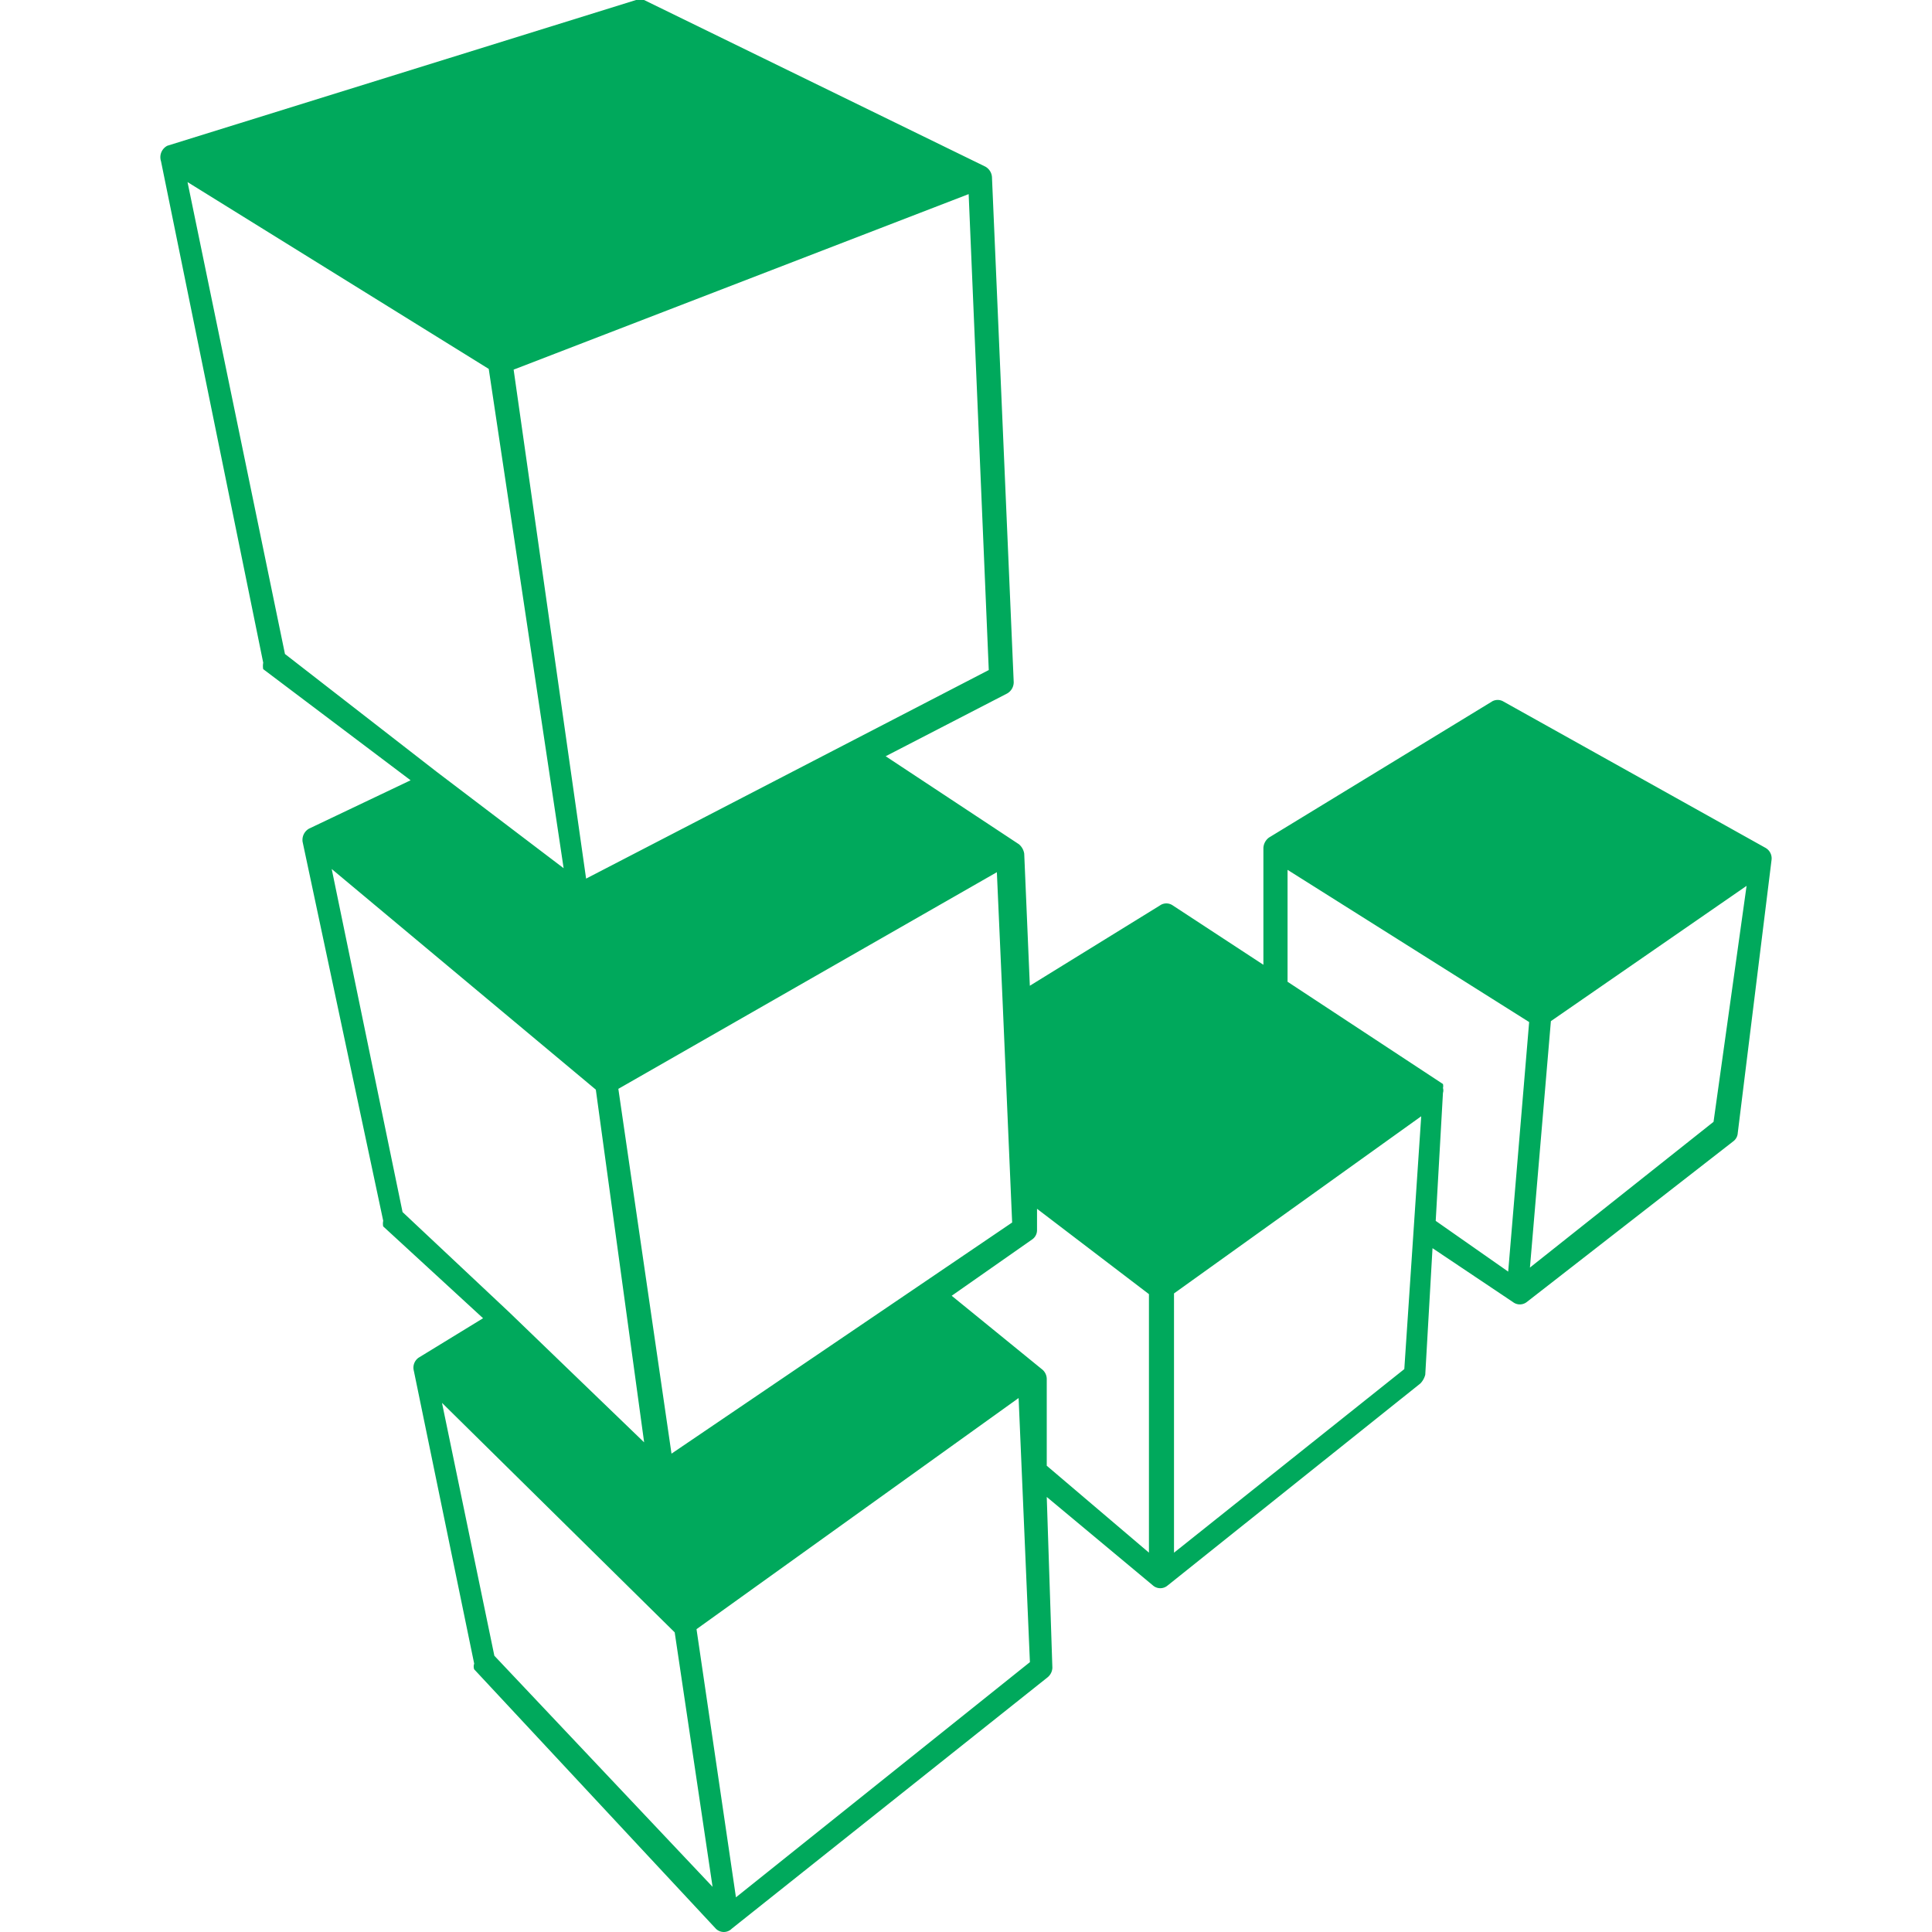 <?xml version="1.0" standalone="no"?><!DOCTYPE svg PUBLIC "-//W3C//DTD SVG 1.1//EN" "http://www.w3.org/Graphics/SVG/1.1/DTD/svg11.dtd"><svg t="1725979489327" class="icon" viewBox="0 0 1024 1024" version="1.1" xmlns="http://www.w3.org/2000/svg" p-id="38178" width="256" height="256" xmlns:xlink="http://www.w3.org/1999/xlink"><path d="M938.944 455.883a8.479 8.479 0 0 0 0.064-0.928 6.374 6.374 0 0 0-3.041-5.442l-0.032-0.032-139.156-77.694a5.832 5.832 0 0 0-2.977-0.8 5.95 5.95 0 0 0-3.009 0.8h0.032l-118.22 72.123a7.264 7.264 0 0 0-2.977 5.538v61.911l-48.242-31.6a5.953 5.953 0 0 0-6.434 0.032h0.032l-69.149 42.677-2.977-70.01a8.091 8.091 0 0 0-2.977-5.122h-0.032l-70.426-46.513 64.44-33.293a6.874 6.874 0 0 0 3.425-5.922v-0.064L525.765 93.923a6.855 6.855 0 0 0-3.393-5.538l-0.037-0.032L341.376 0.001h-4.258L88.705 77.245A6.819 6.819 0 0 0 84.992 83.327a7.439 7.439 0 0 0 0.32 2.081v-0.064l54.2 265.924a9.259 9.259 0 0 0-0.16 1.7 10.59 10.59 0 0 0 0.16 1.761v-0.064l78.109 58.9-53.786 25.608a6.854 6.854 0 0 0-3.521 5.986 5.891 5.891 0 0 0 0.128 1.313v-0.032l42.672 200.619a7.231 7.231 0 0 0-0.16 1.5 7.8 7.8 0 0 0 0.16 1.537v-0.064l52.921 48.662-34.16 20.907a6.46 6.46 0 0 0-2.753 5.25 6.639 6.639 0 0 0 0.192 1.6v-0.032l32.012 155.352a4.492 4.492 0 0 0-0.256 1.5 4.832 4.832 0 0 0 0.256 1.537v-0.032l128.048 137.428a5.952 5.952 0 0 0 8.515 0l167.327-133.17a6.838 6.838 0 0 0 2.561-5.122l-2.977-90.5 56.341 46.962a5.943 5.943 0 0 0 7.683 0l134.034-107.139a10.415 10.415 0 0 0 2.561-4.61v-0.064l3.841-67 42.675 28.586a5.972 5.972 0 0 0 7.267-0.032l109.703-85.376a5.938 5.938 0 0 0 2.145-4.258z m-410.586 6.4l2.977 67 5.122 118.669-180.547 122.513-28.175-193.353z m-14.95-359.4l10.66 252.255-213.423 110.541-38.41-269.766zM151.035 346.626L99.397 96.516l159.644 99.013 39.694 264.644-67.449-51.219z m62.327 295.791L175.81 460.589l139.989 116.94 25.61 186.95-71.707-69.146z m48.658 235.16l-27.756-134.034 123.342 121.645 20.072 134.867z m128.048 128.048l-20.9-142.133 170.72-122.51 5.986 139.989z m164.732-228.758v-46.1a6.692 6.692 0 0 0-2.145-4.706l-48.242-39.279 42.672-29.867a5.934 5.934 0 0 0 2.561-4.9v-11.327l59.319 45.233v137.012z m189.511-51.219l-122.062 97.317V685.537l131.026-93.891z m55.061-51.667l-38.414-26.89 3.841-67.865a4.13 4.13 0 0 0 0.192-1.281 4.492 4.492 0 0 0-0.192-1.312v0.032a3.677 3.677 0 0 0 0.128-1.056 5.962 5.962 0 0 0-0.128-1.088v0.032l-82.367-54.2v-59.316l128.048 80.67z m108.841-79.39l-97.316 77.245 11.108-130.609 103.719-71.707z" fill="#00A95C" p-id="38179"></path></svg>